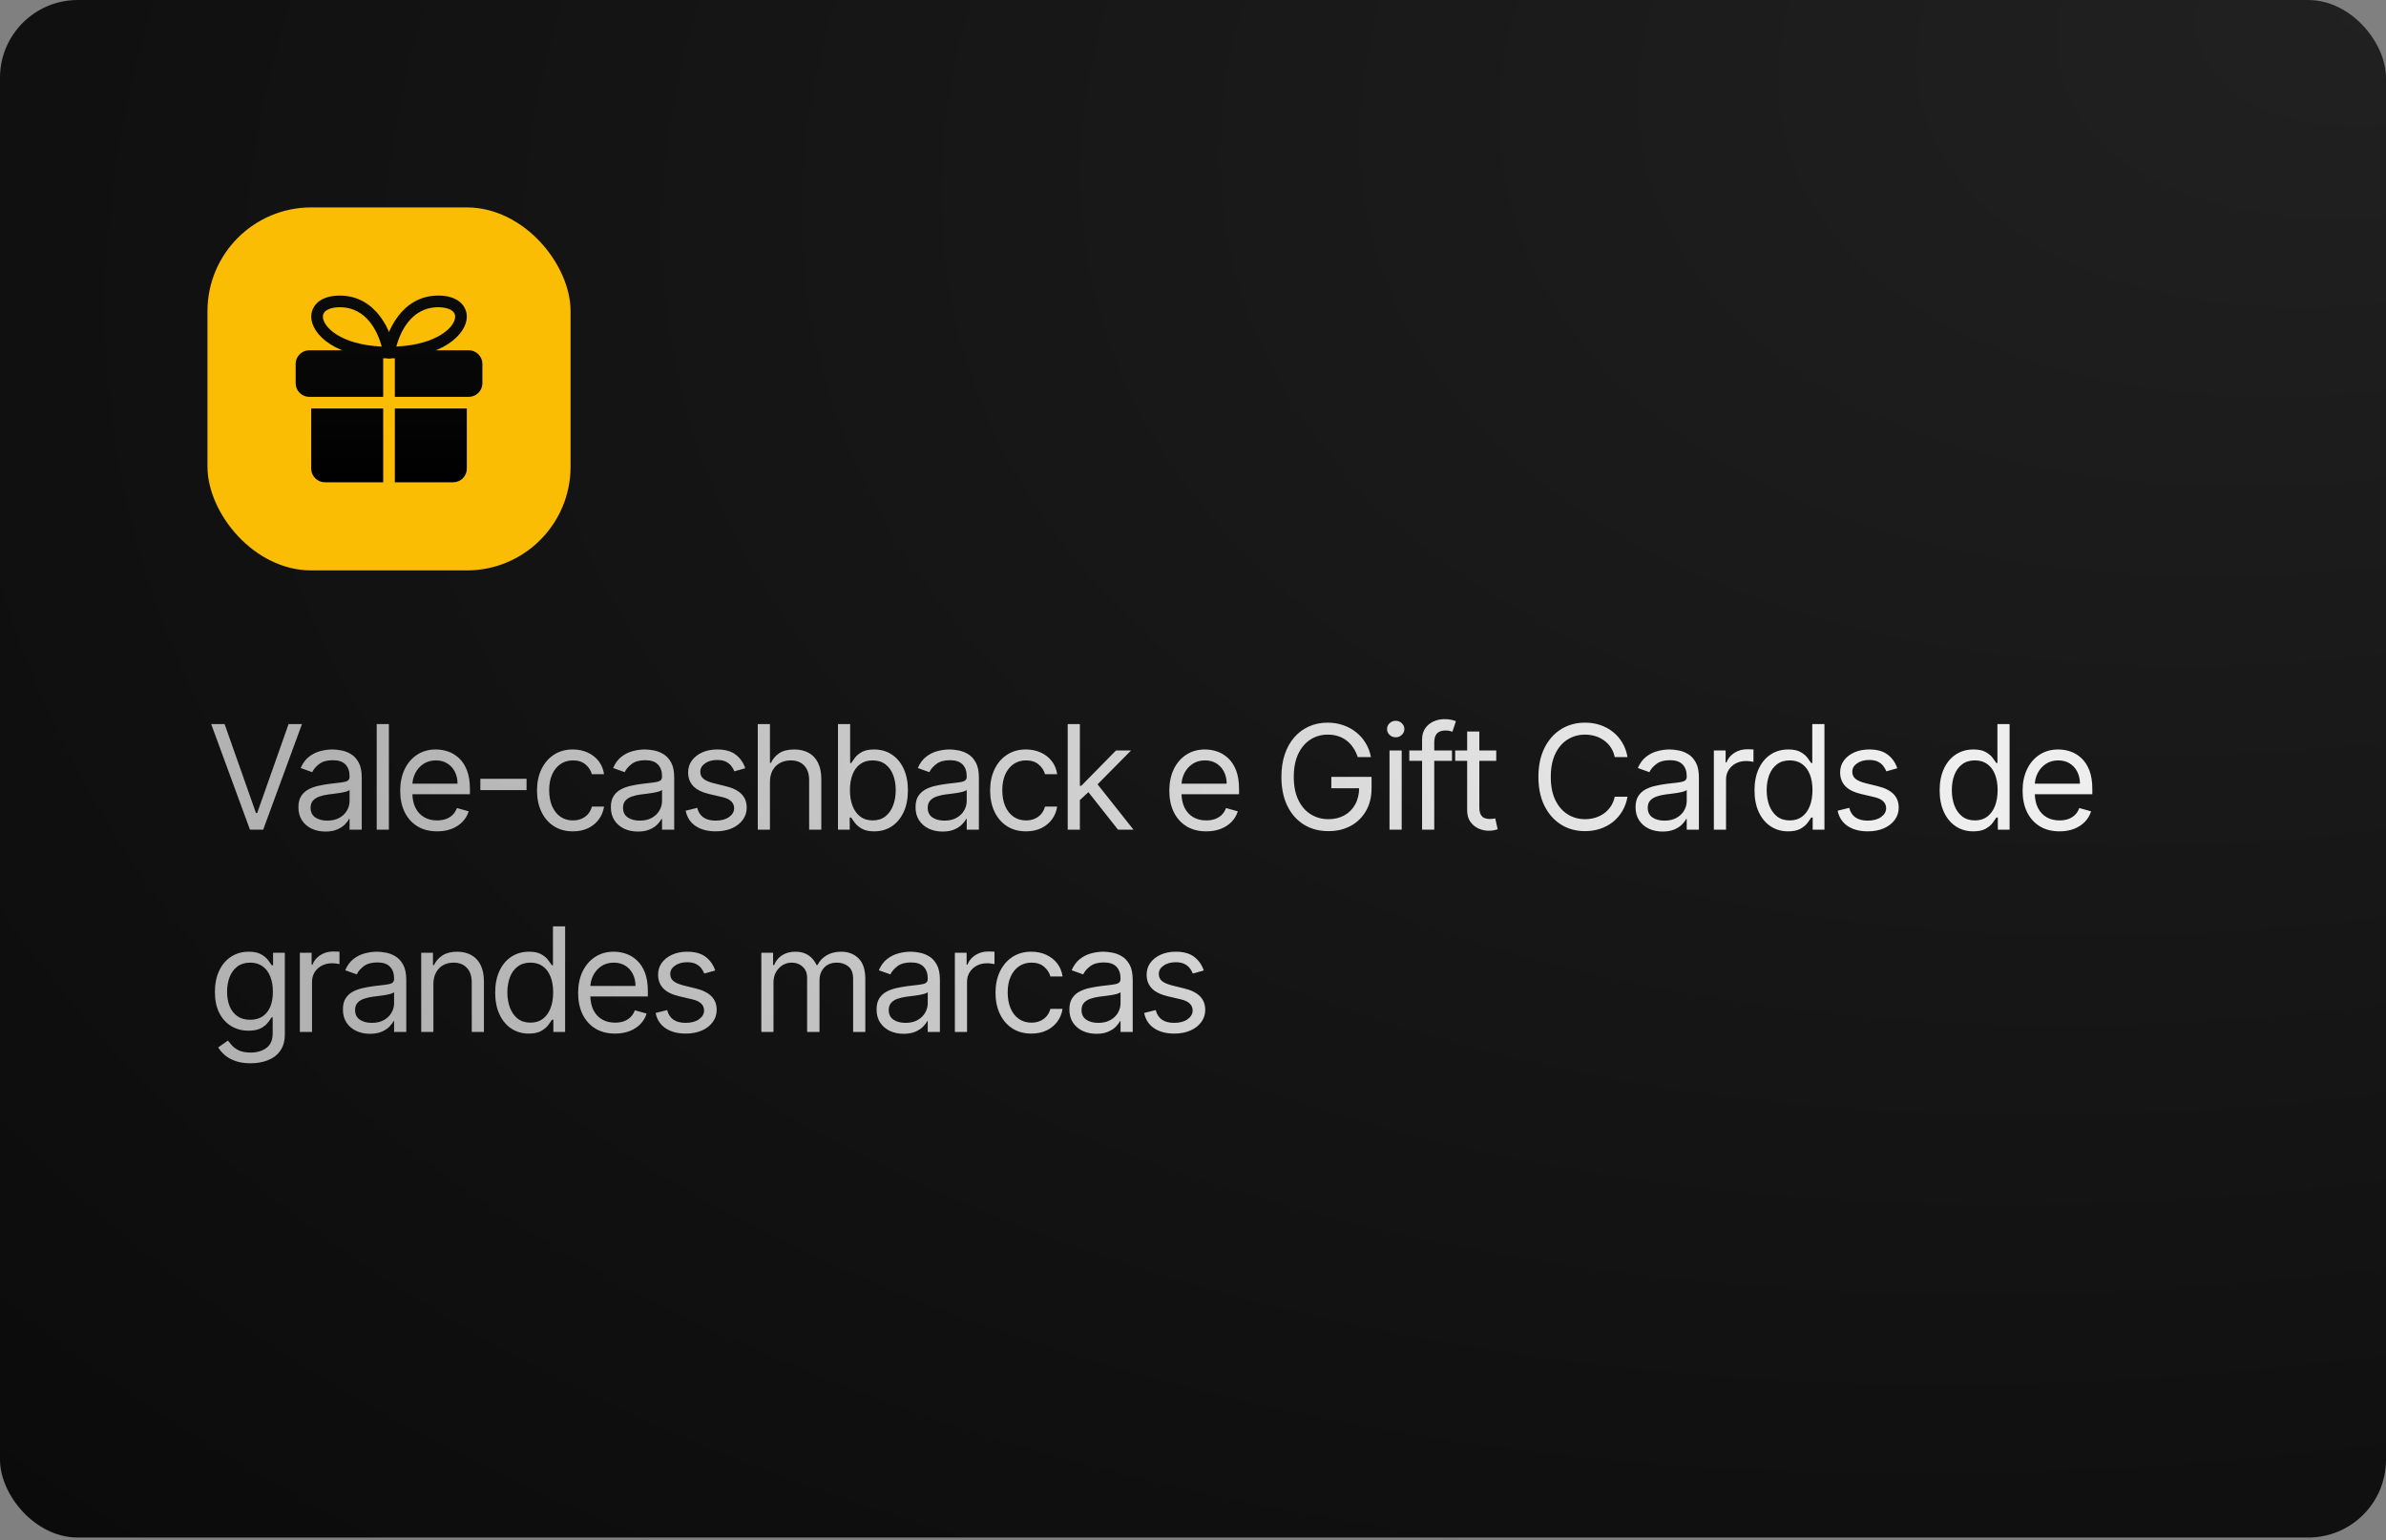<svg xmlns="http://www.w3.org/2000/svg" width="460" height="297" viewBox="0 0 460 297" fill="none"><rect x="0" y="0" width="460" height="297" fill="#808080" stroke="none"/><rect width="460" height="296.5" rx="15" fill="url(#paint0_radial_137_58)"></rect><rect x="40" y="40" width="70" height="70" rx="20" fill="#FBBC04"></rect><path d="M60 78.777H73.875V93H62.625C61.185 93 60 91.817 60 90.38V78.777Z" fill="url(#paint1_linear_137_58)"></path><path d="M90 78.777V90.38C90 91.817 88.815 93 87.375 93H76.125V78.777H90Z" fill="url(#paint2_linear_137_58)"></path><path d="M57 70.168V73.911C57 75.348 58.185 76.531 59.625 76.531H73.875V67.548H59.625C58.185 67.548 57 68.731 57 70.168Z" fill="url(#paint3_linear_137_58)"></path><path d="M90.375 67.548H76.125V76.531H90.375C91.815 76.531 93 75.348 93 73.911V70.168C93 68.731 91.815 67.548 90.375 67.548Z" fill="url(#paint4_linear_137_58)"></path><path d="M75 69.111C74.673 69.111 74.361 68.969 74.15 68.722C73.935 68.475 73.841 68.147 73.887 67.823C74.442 64.08 77.371 57 84.493 57C88.558 57.002 90 59.193 90 61.071C90 64.408 85.346 69.111 75 69.111ZM84.493 59.247C79.121 59.247 77.081 64.345 76.404 66.832C80.643 66.634 83.316 65.564 84.855 64.652C86.99 63.387 87.75 61.972 87.75 61.069C87.75 59.725 86.069 59.247 84.493 59.247Z" fill="url(#paint5_linear_137_58)"></path><path d="M75.001 69.111C64.656 69.111 60.002 64.408 60.002 61.071C60.002 59.193 61.444 57.002 65.51 57.002C72.63 57.002 75.559 64.082 76.115 67.825C76.161 68.148 76.067 68.476 75.852 68.723C75.641 68.969 75.329 69.111 75.001 69.111ZM65.51 59.247C63.934 59.247 62.252 59.726 62.252 61.071C62.252 62.983 65.601 66.467 73.596 66.834C72.921 64.345 70.881 59.247 65.51 59.247Z" fill="url(#paint6_linear_137_58)"></path><path d="M43.301 139.636L49.347 156.778H49.585L55.631 139.636H58.216L50.739 160H48.193L40.716 139.636H43.301ZM62.742 160.358C61.774 160.358 60.896 160.176 60.107 159.811C59.318 159.44 58.692 158.906 58.228 158.21C57.764 157.508 57.532 156.659 57.532 155.665C57.532 154.79 57.704 154.08 58.049 153.537C58.394 152.987 58.854 152.556 59.431 152.244C60.008 151.933 60.644 151.701 61.34 151.548C62.043 151.389 62.749 151.263 63.458 151.17C64.386 151.051 65.138 150.962 65.715 150.902C66.298 150.836 66.723 150.726 66.988 150.574C67.26 150.421 67.395 150.156 67.395 149.778V149.699C67.395 148.718 67.127 147.955 66.59 147.412C66.06 146.868 65.254 146.597 64.174 146.597C63.054 146.597 62.175 146.842 61.539 147.332C60.903 147.823 60.455 148.347 60.197 148.903L57.969 148.108C58.367 147.18 58.897 146.457 59.56 145.94C60.23 145.417 60.959 145.052 61.748 144.847C62.543 144.634 63.325 144.528 64.094 144.528C64.585 144.528 65.148 144.588 65.785 144.707C66.428 144.82 67.047 145.055 67.644 145.413C68.247 145.771 68.748 146.312 69.145 147.034C69.543 147.757 69.742 148.724 69.742 149.938V160H67.395V157.932H67.276C67.117 158.263 66.852 158.618 66.481 158.996C66.109 159.374 65.616 159.695 64.999 159.96C64.383 160.225 63.63 160.358 62.742 160.358ZM63.1 158.25C64.028 158.25 64.81 158.068 65.447 157.703C66.09 157.339 66.573 156.868 66.898 156.291C67.23 155.714 67.395 155.108 67.395 154.472V152.324C67.296 152.443 67.077 152.553 66.739 152.652C66.408 152.745 66.023 152.828 65.586 152.901C65.155 152.967 64.734 153.027 64.323 153.08C63.919 153.126 63.59 153.166 63.339 153.199C62.729 153.278 62.159 153.408 61.628 153.587C61.105 153.759 60.681 154.021 60.356 154.372C60.038 154.717 59.878 155.187 59.878 155.784C59.878 156.599 60.18 157.216 60.783 157.634C61.393 158.045 62.165 158.25 63.1 158.25ZM74.972 139.636V160H72.625V139.636H74.972ZM84.273 160.318C82.801 160.318 81.532 159.993 80.465 159.344C79.404 158.688 78.585 157.773 78.009 156.599C77.439 155.42 77.154 154.047 77.154 152.483C77.154 150.919 77.439 149.54 78.009 148.347C78.585 147.147 79.388 146.212 80.415 145.543C81.449 144.866 82.656 144.528 84.034 144.528C84.83 144.528 85.615 144.661 86.391 144.926C87.166 145.191 87.872 145.622 88.509 146.219C89.145 146.809 89.652 147.591 90.03 148.565C90.408 149.54 90.597 150.74 90.597 152.165V153.159H78.824V151.131H88.21C88.21 150.269 88.038 149.5 87.694 148.824C87.355 148.148 86.871 147.614 86.242 147.223C85.619 146.832 84.883 146.636 84.034 146.636C83.1 146.636 82.291 146.868 81.608 147.332C80.932 147.79 80.412 148.386 80.047 149.122C79.683 149.858 79.5 150.647 79.5 151.489V152.841C79.5 153.994 79.699 154.972 80.097 155.774C80.501 156.57 81.061 157.176 81.777 157.594C82.493 158.005 83.325 158.21 84.273 158.21C84.889 158.21 85.446 158.124 85.944 157.952C86.447 157.773 86.881 157.508 87.246 157.156C87.611 156.798 87.892 156.354 88.091 155.824L90.358 156.46C90.12 157.229 89.719 157.905 89.155 158.489C88.592 159.065 87.896 159.516 87.067 159.841C86.238 160.159 85.307 160.318 84.273 160.318ZM101.516 150.176V152.364H92.607V150.176H101.516ZM110.45 160.318C109.018 160.318 107.785 159.98 106.751 159.304C105.717 158.628 104.922 157.696 104.365 156.51C103.808 155.323 103.529 153.968 103.529 152.443C103.529 150.892 103.815 149.523 104.385 148.337C104.961 147.143 105.763 146.212 106.791 145.543C107.825 144.866 109.031 144.528 110.41 144.528C111.484 144.528 112.452 144.727 113.314 145.125C114.175 145.523 114.881 146.08 115.431 146.795C115.982 147.511 116.323 148.347 116.456 149.301H114.109C113.93 148.605 113.532 147.989 112.916 147.452C112.306 146.908 111.484 146.636 110.45 146.636C109.535 146.636 108.733 146.875 108.044 147.352C107.361 147.823 106.827 148.489 106.443 149.351C106.065 150.206 105.876 151.21 105.876 152.364C105.876 153.544 106.062 154.571 106.433 155.446C106.811 156.321 107.341 157 108.024 157.484C108.713 157.968 109.522 158.21 110.45 158.21C111.06 158.21 111.613 158.104 112.11 157.892C112.608 157.68 113.029 157.375 113.373 156.977C113.718 156.58 113.963 156.102 114.109 155.545H116.456C116.323 156.447 115.995 157.259 115.471 157.982C114.954 158.697 114.268 159.268 113.413 159.692C112.565 160.109 111.577 160.318 110.45 160.318ZM122.98 160.358C122.013 160.358 121.134 160.176 120.345 159.811C119.557 159.44 118.93 158.906 118.466 158.21C118.002 157.508 117.77 156.659 117.77 155.665C117.77 154.79 117.942 154.08 118.287 153.537C118.632 152.987 119.093 152.556 119.669 152.244C120.246 151.933 120.882 151.701 121.578 151.548C122.281 151.389 122.987 151.263 123.696 151.17C124.624 151.051 125.377 150.962 125.953 150.902C126.537 150.836 126.961 150.726 127.226 150.574C127.498 150.421 127.634 150.156 127.634 149.778V149.699C127.634 148.718 127.365 147.955 126.828 147.412C126.298 146.868 125.493 146.597 124.412 146.597C123.292 146.597 122.414 146.842 121.777 147.332C121.141 147.823 120.693 148.347 120.435 148.903L118.208 148.108C118.605 147.18 119.136 146.457 119.799 145.94C120.468 145.417 121.197 145.052 121.986 144.847C122.781 144.634 123.564 144.528 124.333 144.528C124.823 144.528 125.387 144.588 126.023 144.707C126.666 144.82 127.286 145.055 127.882 145.413C128.486 145.771 128.986 146.312 129.384 147.034C129.781 147.757 129.98 148.724 129.98 149.938V160H127.634V157.932H127.514C127.355 158.263 127.09 158.618 126.719 158.996C126.348 159.374 125.854 159.695 125.237 159.96C124.621 160.225 123.869 160.358 122.98 160.358ZM123.338 158.25C124.266 158.25 125.049 158.068 125.685 157.703C126.328 157.339 126.812 156.868 127.137 156.291C127.468 155.714 127.634 155.108 127.634 154.472V152.324C127.534 152.443 127.316 152.553 126.977 152.652C126.646 152.745 126.262 152.828 125.824 152.901C125.393 152.967 124.972 153.027 124.561 153.08C124.157 153.126 123.829 153.166 123.577 153.199C122.967 153.278 122.397 153.408 121.867 153.587C121.343 153.759 120.919 154.021 120.594 154.372C120.276 154.717 120.117 155.187 120.117 155.784C120.117 156.599 120.418 157.216 121.022 157.634C121.631 158.045 122.404 158.25 123.338 158.25ZM143.682 148.148L141.574 148.744C141.441 148.393 141.245 148.052 140.987 147.72C140.735 147.382 140.39 147.104 139.953 146.885C139.515 146.666 138.955 146.557 138.272 146.557C137.338 146.557 136.559 146.772 135.936 147.203C135.319 147.627 135.011 148.168 135.011 148.824C135.011 149.407 135.223 149.868 135.647 150.206C136.072 150.544 136.735 150.826 137.636 151.051L139.903 151.608C141.269 151.939 142.286 152.446 142.956 153.129C143.625 153.805 143.96 154.677 143.96 155.744C143.96 156.619 143.708 157.402 143.204 158.091C142.707 158.78 142.011 159.324 141.116 159.722C140.221 160.119 139.181 160.318 137.994 160.318C136.436 160.318 135.147 159.98 134.126 159.304C133.105 158.628 132.459 157.64 132.187 156.341L134.414 155.784C134.627 156.606 135.028 157.223 135.618 157.634C136.214 158.045 136.993 158.25 137.954 158.25C139.048 158.25 139.916 158.018 140.559 157.554C141.209 157.083 141.534 156.52 141.534 155.864C141.534 155.333 141.348 154.889 140.977 154.531C140.606 154.167 140.036 153.895 139.267 153.716L136.721 153.119C135.323 152.788 134.295 152.274 133.639 151.578C132.989 150.875 132.664 149.997 132.664 148.943C132.664 148.081 132.906 147.319 133.39 146.656C133.881 145.993 134.547 145.473 135.389 145.095C136.237 144.717 137.199 144.528 138.272 144.528C139.784 144.528 140.97 144.86 141.832 145.523C142.7 146.186 143.317 147.061 143.682 148.148ZM148.439 150.812V160H146.092V139.636H148.439V147.114H148.638C148.996 146.325 149.533 145.698 150.249 145.234C150.971 144.764 151.932 144.528 153.132 144.528C154.173 144.528 155.084 144.737 155.866 145.155C156.649 145.566 157.255 146.199 157.686 147.054C158.124 147.902 158.342 148.983 158.342 150.295V160H155.996V150.455C155.996 149.241 155.681 148.304 155.051 147.641C154.428 146.971 153.563 146.636 152.456 146.636C151.687 146.636 150.998 146.799 150.388 147.124C149.784 147.448 149.307 147.922 148.956 148.545C148.611 149.169 148.439 149.924 148.439 150.812ZM161.553 160V139.636H163.9V147.153H164.099C164.271 146.888 164.51 146.55 164.815 146.139C165.126 145.722 165.57 145.35 166.147 145.026C166.73 144.694 167.519 144.528 168.514 144.528C169.8 144.528 170.933 144.85 171.914 145.493C172.895 146.136 173.661 147.047 174.211 148.227C174.761 149.407 175.036 150.799 175.036 152.403C175.036 154.021 174.761 155.423 174.211 156.609C173.661 157.789 172.899 158.704 171.924 159.354C170.95 159.997 169.826 160.318 168.553 160.318C167.572 160.318 166.787 160.156 166.197 159.831C165.607 159.5 165.153 159.125 164.835 158.707C164.516 158.283 164.271 157.932 164.099 157.653H163.82V160H161.553ZM163.86 152.364C163.86 153.517 164.029 154.535 164.367 155.416C164.705 156.291 165.199 156.977 165.849 157.474C166.498 157.965 167.294 158.21 168.235 158.21C169.216 158.21 170.035 157.952 170.691 157.435C171.354 156.911 171.851 156.208 172.183 155.327C172.521 154.438 172.69 153.451 172.69 152.364C172.69 151.29 172.524 150.322 172.193 149.46C171.868 148.592 171.374 147.906 170.711 147.402C170.055 146.892 169.23 146.636 168.235 146.636C167.281 146.636 166.479 146.878 165.829 147.362C165.179 147.839 164.689 148.509 164.357 149.371C164.026 150.226 163.86 151.223 163.86 152.364ZM181.72 160.358C180.752 160.358 179.874 160.176 179.085 159.811C178.296 159.44 177.67 158.906 177.206 158.21C176.742 157.508 176.51 156.659 176.51 155.665C176.51 154.79 176.682 154.08 177.027 153.537C177.372 152.987 177.832 152.556 178.409 152.244C178.986 151.933 179.622 151.701 180.318 151.548C181.021 151.389 181.727 151.263 182.436 151.17C183.364 151.051 184.116 150.962 184.693 150.902C185.277 150.836 185.701 150.726 185.966 150.574C186.238 150.421 186.374 150.156 186.374 149.778V149.699C186.374 148.718 186.105 147.955 185.568 147.412C185.038 146.868 184.232 146.597 183.152 146.597C182.032 146.597 181.153 146.842 180.517 147.332C179.881 147.823 179.433 148.347 179.175 148.903L176.947 148.108C177.345 147.18 177.875 146.457 178.538 145.94C179.208 145.417 179.937 145.052 180.726 144.847C181.521 144.634 182.304 144.528 183.072 144.528C183.563 144.528 184.126 144.588 184.763 144.707C185.406 144.82 186.026 145.055 186.622 145.413C187.225 145.771 187.726 146.312 188.124 147.034C188.521 147.757 188.72 148.724 188.72 149.938V160H186.374V157.932H186.254C186.095 158.263 185.83 158.618 185.459 158.996C185.088 159.374 184.594 159.695 183.977 159.96C183.361 160.225 182.608 160.358 181.72 160.358ZM182.078 158.25C183.006 158.25 183.788 158.068 184.425 157.703C185.068 157.339 185.552 156.868 185.876 156.291C186.208 155.714 186.374 155.108 186.374 154.472V152.324C186.274 152.443 186.055 152.553 185.717 152.652C185.386 152.745 185.001 152.828 184.564 152.901C184.133 152.967 183.712 153.027 183.301 153.08C182.897 153.126 182.569 153.166 182.317 153.199C181.707 153.278 181.137 153.408 180.607 153.587C180.083 153.759 179.659 154.021 179.334 154.372C179.016 154.717 178.857 155.187 178.857 155.784C178.857 156.599 179.158 157.216 179.761 157.634C180.371 158.045 181.143 158.25 182.078 158.25ZM197.808 160.318C196.376 160.318 195.143 159.98 194.109 159.304C193.075 158.628 192.279 157.696 191.723 156.51C191.166 155.323 190.887 153.968 190.887 152.443C190.887 150.892 191.172 149.523 191.742 148.337C192.319 147.143 193.121 146.212 194.149 145.543C195.183 144.866 196.389 144.528 197.768 144.528C198.842 144.528 199.81 144.727 200.671 145.125C201.533 145.523 202.239 146.08 202.789 146.795C203.339 147.511 203.681 148.347 203.813 149.301H201.467C201.288 148.605 200.89 147.989 200.274 147.452C199.664 146.908 198.842 146.636 197.808 146.636C196.893 146.636 196.091 146.875 195.401 147.352C194.719 147.823 194.185 148.489 193.801 149.351C193.423 150.206 193.234 151.21 193.234 152.364C193.234 153.544 193.419 154.571 193.791 155.446C194.169 156.321 194.699 157 195.382 157.484C196.071 157.968 196.88 158.21 197.808 158.21C198.418 158.21 198.971 158.104 199.468 157.892C199.965 157.68 200.386 157.375 200.731 156.977C201.076 156.58 201.321 156.102 201.467 155.545H203.813C203.681 156.447 203.353 157.259 202.829 157.982C202.312 158.697 201.626 159.268 200.771 159.692C199.922 160.109 198.935 160.318 197.808 160.318ZM208.031 154.432L207.992 151.528H208.469L215.151 144.727H218.054L210.935 151.926H210.736L208.031 154.432ZM205.844 160V139.636H208.19V160H205.844ZM215.548 160L209.582 152.443L211.253 150.812L218.531 160H215.548ZM232.553 160.318C231.081 160.318 229.812 159.993 228.744 159.344C227.684 158.688 226.865 157.773 226.288 156.599C225.718 155.42 225.433 154.047 225.433 152.483C225.433 150.919 225.718 149.54 226.288 148.347C226.865 147.147 227.667 146.212 228.695 145.543C229.729 144.866 230.935 144.528 232.314 144.528C233.11 144.528 233.895 144.661 234.671 144.926C235.446 145.191 236.152 145.622 236.788 146.219C237.425 146.809 237.932 147.591 238.31 148.565C238.688 149.54 238.877 150.74 238.877 152.165V153.159H227.104V151.131H236.49C236.49 150.269 236.318 149.5 235.973 148.824C235.635 148.148 235.151 147.614 234.521 147.223C233.898 146.832 233.163 146.636 232.314 146.636C231.379 146.636 230.571 146.868 229.888 147.332C229.212 147.79 228.691 148.386 228.327 149.122C227.962 149.858 227.78 150.647 227.78 151.489V152.841C227.78 153.994 227.979 154.972 228.377 155.774C228.781 156.57 229.341 157.176 230.057 157.594C230.773 158.005 231.605 158.21 232.553 158.21C233.169 158.21 233.726 158.124 234.223 157.952C234.727 157.773 235.161 157.508 235.526 157.156C235.89 156.798 236.172 156.354 236.371 155.824L238.638 156.46C238.399 157.229 237.998 157.905 237.435 158.489C236.871 159.065 236.175 159.516 235.347 159.841C234.518 160.159 233.587 160.318 232.553 160.318ZM261.76 146C261.541 145.33 261.253 144.731 260.895 144.2C260.543 143.663 260.122 143.206 259.632 142.828C259.148 142.45 258.598 142.162 257.981 141.963C257.365 141.764 256.689 141.665 255.953 141.665C254.747 141.665 253.649 141.976 252.662 142.599C251.674 143.223 250.889 144.141 250.305 145.354C249.722 146.567 249.43 148.055 249.43 149.818C249.43 151.581 249.725 153.07 250.315 154.283C250.905 155.496 251.704 156.414 252.712 157.037C253.719 157.66 254.853 157.972 256.112 157.972C257.279 157.972 258.306 157.723 259.194 157.226C260.089 156.722 260.785 156.013 261.283 155.098C261.786 154.177 262.038 153.093 262.038 151.847L262.794 152.006H256.669V149.818H264.425V152.006C264.425 153.683 264.067 155.141 263.351 156.381C262.641 157.62 261.66 158.581 260.408 159.264C259.161 159.94 257.73 160.278 256.112 160.278C254.309 160.278 252.725 159.854 251.359 159.006C250 158.157 248.94 156.951 248.177 155.386C247.422 153.822 247.044 151.966 247.044 149.818C247.044 148.207 247.259 146.759 247.69 145.473C248.128 144.18 248.744 143.08 249.54 142.172C250.335 141.264 251.276 140.568 252.364 140.084C253.451 139.6 254.647 139.358 255.953 139.358C257.027 139.358 258.028 139.52 258.956 139.845C259.89 140.163 260.722 140.617 261.452 141.207C262.187 141.791 262.801 142.49 263.291 143.305C263.782 144.114 264.12 145.012 264.305 146H261.76ZM267.887 160V144.727H270.233V160H267.887ZM269.08 142.182C268.623 142.182 268.228 142.026 267.897 141.714C267.572 141.403 267.41 141.028 267.41 140.591C267.41 140.153 267.572 139.779 267.897 139.467C268.228 139.156 268.623 139 269.08 139C269.537 139 269.928 139.156 270.253 139.467C270.585 139.779 270.75 140.153 270.75 140.591C270.75 141.028 270.585 141.403 270.253 141.714C269.928 142.026 269.537 142.182 269.08 142.182ZM279.932 144.727V146.716H271.7V144.727H279.932ZM274.165 160V142.619C274.165 141.744 274.371 141.015 274.782 140.432C275.193 139.848 275.726 139.411 276.383 139.119C277.039 138.828 277.732 138.682 278.461 138.682C279.038 138.682 279.508 138.728 279.873 138.821C280.237 138.914 280.509 139 280.688 139.08L280.012 141.108C279.893 141.068 279.727 141.018 279.515 140.959C279.309 140.899 279.038 140.869 278.7 140.869C277.924 140.869 277.364 141.065 277.019 141.456C276.681 141.847 276.512 142.42 276.512 143.176V160H274.165ZM288.463 144.727V146.716H280.548V144.727H288.463ZM282.855 141.068H285.202V155.625C285.202 156.288 285.298 156.785 285.49 157.116C285.689 157.441 285.941 157.66 286.246 157.773C286.557 157.879 286.886 157.932 287.23 157.932C287.489 157.932 287.701 157.919 287.867 157.892C288.032 157.859 288.165 157.832 288.264 157.812L288.742 159.92C288.583 159.98 288.36 160.04 288.075 160.099C287.79 160.166 287.429 160.199 286.992 160.199C286.329 160.199 285.679 160.056 285.043 159.771C284.413 159.486 283.889 159.052 283.472 158.469C283.061 157.885 282.855 157.15 282.855 156.261V141.068ZM313.773 146H311.307C311.161 145.291 310.906 144.668 310.541 144.131C310.183 143.594 309.746 143.143 309.229 142.778C308.718 142.407 308.151 142.129 307.528 141.943C306.905 141.758 306.256 141.665 305.579 141.665C304.346 141.665 303.23 141.976 302.229 142.599C301.234 143.223 300.442 144.141 299.852 145.354C299.269 146.567 298.977 148.055 298.977 149.818C298.977 151.581 299.269 153.07 299.852 154.283C300.442 155.496 301.234 156.414 302.229 157.037C303.23 157.66 304.346 157.972 305.579 157.972C306.256 157.972 306.905 157.879 307.528 157.693C308.151 157.508 308.718 157.232 309.229 156.868C309.746 156.497 310.183 156.043 310.541 155.506C310.906 154.962 311.161 154.339 311.307 153.636H313.773C313.587 154.677 313.249 155.608 312.758 156.43C312.268 157.252 311.658 157.952 310.929 158.528C310.2 159.098 309.381 159.533 308.473 159.831C307.571 160.129 306.607 160.278 305.579 160.278C303.843 160.278 302.298 159.854 300.946 159.006C299.594 158.157 298.53 156.951 297.754 155.386C296.979 153.822 296.591 151.966 296.591 149.818C296.591 147.67 296.979 145.814 297.754 144.25C298.53 142.686 299.594 141.479 300.946 140.631C302.298 139.782 303.843 139.358 305.579 139.358C306.607 139.358 307.571 139.507 308.473 139.805C309.381 140.104 310.2 140.541 310.929 141.118C311.658 141.688 312.268 142.384 312.758 143.206C313.249 144.021 313.587 144.953 313.773 146ZM320.533 160.358C319.566 160.358 318.687 160.176 317.899 159.811C317.11 159.44 316.483 158.906 316.019 158.21C315.555 157.508 315.323 156.659 315.323 155.665C315.323 154.79 315.496 154.08 315.84 153.537C316.185 152.987 316.646 152.556 317.222 152.244C317.799 151.933 318.435 151.701 319.131 151.548C319.834 151.389 320.54 151.263 321.249 151.17C322.177 151.051 322.93 150.962 323.506 150.902C324.09 150.836 324.514 150.726 324.779 150.574C325.051 150.421 325.187 150.156 325.187 149.778V149.699C325.187 148.718 324.918 147.955 324.381 147.412C323.851 146.868 323.046 146.597 321.965 146.597C320.845 146.597 319.967 146.842 319.33 147.332C318.694 147.823 318.247 148.347 317.988 148.903L315.761 148.108C316.158 147.18 316.689 146.457 317.352 145.94C318.021 145.417 318.75 145.052 319.539 144.847C320.335 144.634 321.117 144.528 321.886 144.528C322.376 144.528 322.94 144.588 323.576 144.707C324.219 144.82 324.839 145.055 325.435 145.413C326.039 145.771 326.539 146.312 326.937 147.034C327.335 147.757 327.533 148.724 327.533 149.938V160H325.187V157.932H325.068C324.908 158.263 324.643 158.618 324.272 158.996C323.901 159.374 323.407 159.695 322.791 159.96C322.174 160.225 321.422 160.358 320.533 160.358ZM320.891 158.25C321.819 158.25 322.602 158.068 323.238 157.703C323.881 157.339 324.365 156.868 324.69 156.291C325.021 155.714 325.187 155.108 325.187 154.472V152.324C325.087 152.443 324.869 152.553 324.531 152.652C324.199 152.745 323.815 152.828 323.377 152.901C322.946 152.967 322.525 153.027 322.114 153.08C321.71 153.126 321.382 153.166 321.13 153.199C320.52 153.278 319.95 153.408 319.42 153.587C318.896 153.759 318.472 154.021 318.147 154.372C317.829 154.717 317.67 155.187 317.67 155.784C317.67 156.599 317.971 157.216 318.575 157.634C319.185 158.045 319.957 158.25 320.891 158.25ZM330.416 160V144.727H332.684V147.034H332.843C333.121 146.278 333.625 145.665 334.354 145.195C335.083 144.724 335.905 144.489 336.82 144.489C336.992 144.489 337.208 144.492 337.466 144.499C337.725 144.505 337.92 144.515 338.053 144.528V146.915C337.973 146.895 337.791 146.865 337.506 146.825C337.228 146.779 336.933 146.756 336.621 146.756C335.879 146.756 335.216 146.911 334.632 147.223C334.056 147.528 333.598 147.952 333.26 148.496C332.929 149.033 332.763 149.646 332.763 150.335V160H330.416ZM344.737 160.318C343.464 160.318 342.34 159.997 341.366 159.354C340.391 158.704 339.629 157.789 339.079 156.609C338.529 155.423 338.254 154.021 338.254 152.403C338.254 150.799 338.529 149.407 339.079 148.227C339.629 147.047 340.395 146.136 341.376 145.493C342.357 144.85 343.49 144.528 344.776 144.528C345.771 144.528 346.556 144.694 347.133 145.026C347.716 145.35 348.16 145.722 348.465 146.139C348.777 146.55 349.019 146.888 349.191 147.153H349.39V139.636H351.737V160H349.47V157.653H349.191C349.019 157.932 348.774 158.283 348.455 158.707C348.137 159.125 347.683 159.5 347.093 159.831C346.503 160.156 345.718 160.318 344.737 160.318ZM345.055 158.21C345.996 158.21 346.792 157.965 347.441 157.474C348.091 156.977 348.585 156.291 348.923 155.416C349.261 154.535 349.43 153.517 349.43 152.364C349.43 151.223 349.264 150.226 348.933 149.371C348.601 148.509 348.111 147.839 347.461 147.362C346.811 146.878 346.009 146.636 345.055 146.636C344.061 146.636 343.232 146.892 342.569 147.402C341.913 147.906 341.419 148.592 341.087 149.46C340.763 150.322 340.6 151.29 340.6 152.364C340.6 153.451 340.766 154.438 341.097 155.327C341.436 156.208 341.933 156.911 342.589 157.435C343.252 157.952 344.074 158.21 345.055 158.21ZM365.778 148.148L363.67 148.744C363.538 148.393 363.342 148.052 363.084 147.72C362.832 147.382 362.487 147.104 362.05 146.885C361.612 146.666 361.052 146.557 360.369 146.557C359.435 146.557 358.656 146.772 358.033 147.203C357.416 147.627 357.108 148.168 357.108 148.824C357.108 149.407 357.32 149.868 357.744 150.206C358.169 150.544 358.831 150.826 359.733 151.051L362 151.608C363.366 151.939 364.383 152.446 365.053 153.129C365.722 153.805 366.057 154.677 366.057 155.744C366.057 156.619 365.805 157.402 365.301 158.091C364.804 158.78 364.108 159.324 363.213 159.722C362.318 160.119 361.277 160.318 360.091 160.318C358.533 160.318 357.244 159.98 356.223 159.304C355.202 158.628 354.556 157.64 354.284 156.341L356.511 155.784C356.723 156.606 357.125 157.223 357.714 157.634C358.311 158.045 359.09 158.25 360.051 158.25C361.145 158.25 362.013 158.018 362.656 157.554C363.306 157.083 363.631 156.52 363.631 155.864C363.631 155.333 363.445 154.889 363.074 154.531C362.703 154.167 362.133 153.895 361.364 153.716L358.818 153.119C357.42 152.788 356.392 152.274 355.736 151.578C355.086 150.875 354.761 149.997 354.761 148.943C354.761 148.081 355.003 147.319 355.487 146.656C355.978 145.993 356.644 145.473 357.486 145.095C358.334 144.717 359.295 144.528 360.369 144.528C361.881 144.528 363.067 144.86 363.929 145.523C364.797 146.186 365.414 147.061 365.778 148.148ZM380.431 160.318C379.158 160.318 378.035 159.997 377.06 159.354C376.086 158.704 375.324 157.789 374.774 156.609C374.223 155.423 373.948 154.021 373.948 152.403C373.948 150.799 374.223 149.407 374.774 148.227C375.324 147.047 376.089 146.136 377.07 145.493C378.051 144.85 379.185 144.528 380.471 144.528C381.465 144.528 382.251 144.694 382.827 145.026C383.411 145.35 383.855 145.722 384.16 146.139C384.471 146.55 384.713 146.888 384.886 147.153H385.085V139.636H387.431V160H385.164V157.653H384.886C384.713 157.932 384.468 158.283 384.15 158.707C383.832 159.125 383.378 159.5 382.788 159.831C382.198 160.156 381.412 160.318 380.431 160.318ZM380.749 158.21C381.691 158.21 382.486 157.965 383.136 157.474C383.785 156.977 384.279 156.291 384.617 155.416C384.955 154.535 385.124 153.517 385.124 152.364C385.124 151.223 384.959 150.226 384.627 149.371C384.296 148.509 383.805 147.839 383.156 147.362C382.506 146.878 381.704 146.636 380.749 146.636C379.755 146.636 378.926 146.892 378.264 147.402C377.607 147.906 377.113 148.592 376.782 149.46C376.457 150.322 376.295 151.29 376.295 152.364C376.295 153.451 376.461 154.438 376.792 155.327C377.13 156.208 377.627 156.911 378.283 157.435C378.946 157.952 379.768 158.21 380.749 158.21ZM397.058 160.318C395.587 160.318 394.317 159.993 393.25 159.344C392.189 158.688 391.371 157.773 390.794 156.599C390.224 155.42 389.939 154.047 389.939 152.483C389.939 150.919 390.224 149.54 390.794 148.347C391.371 147.147 392.173 146.212 393.2 145.543C394.234 144.866 395.441 144.528 396.82 144.528C397.615 144.528 398.4 144.661 399.176 144.926C399.952 145.191 400.658 145.622 401.294 146.219C401.93 146.809 402.437 147.591 402.815 148.565C403.193 149.54 403.382 150.74 403.382 152.165V153.159H391.609V151.131H400.996C400.996 150.269 400.823 149.5 400.479 148.824C400.141 148.148 399.657 147.614 399.027 147.223C398.404 146.832 397.668 146.636 396.82 146.636C395.885 146.636 395.076 146.868 394.393 147.332C393.717 147.79 393.197 148.386 392.832 149.122C392.468 149.858 392.285 150.647 392.285 151.489V152.841C392.285 153.994 392.484 154.972 392.882 155.774C393.286 156.57 393.847 157.176 394.562 157.594C395.278 158.005 396.11 158.21 397.058 158.21C397.675 158.21 398.231 158.124 398.729 157.952C399.232 157.773 399.667 157.508 400.031 157.156C400.396 156.798 400.677 156.354 400.876 155.824L403.143 156.46C402.905 157.229 402.504 157.905 401.94 158.489C401.377 159.065 400.681 159.516 399.852 159.841C399.024 160.159 398.092 160.318 397.058 160.318ZM48.312 205.045C47.179 205.045 46.205 204.9 45.389 204.608C44.574 204.323 43.894 203.945 43.351 203.474C42.814 203.01 42.386 202.513 42.068 201.983L43.938 200.67C44.15 200.949 44.418 201.267 44.743 201.625C45.068 201.99 45.512 202.304 46.075 202.57C46.645 202.841 47.391 202.977 48.312 202.977C49.545 202.977 50.563 202.679 51.365 202.082C52.167 201.486 52.568 200.551 52.568 199.278V196.176H52.369C52.197 196.455 51.952 196.799 51.633 197.21C51.322 197.615 50.871 197.976 50.281 198.294C49.698 198.606 48.909 198.761 47.915 198.761C46.682 198.761 45.575 198.47 44.594 197.886C43.619 197.303 42.847 196.455 42.277 195.341C41.714 194.227 41.432 192.875 41.432 191.284C41.432 189.72 41.707 188.357 42.257 187.197C42.807 186.031 43.573 185.129 44.554 184.493C45.535 183.85 46.669 183.528 47.955 183.528C48.949 183.528 49.738 183.694 50.321 184.026C50.911 184.35 51.362 184.722 51.673 185.139C51.992 185.55 52.237 185.888 52.409 186.153H52.648V183.727H54.915V199.438C54.915 200.75 54.617 201.817 54.02 202.639C53.43 203.468 52.635 204.074 51.633 204.459C50.639 204.85 49.532 205.045 48.312 205.045ZM48.233 196.653C49.174 196.653 49.97 196.438 50.619 196.007C51.269 195.576 51.763 194.956 52.101 194.148C52.439 193.339 52.608 192.371 52.608 191.244C52.608 190.144 52.442 189.173 52.111 188.331C51.779 187.489 51.289 186.83 50.639 186.352C49.99 185.875 49.188 185.636 48.233 185.636C47.239 185.636 46.41 185.888 45.747 186.392C45.091 186.896 44.597 187.572 44.266 188.42C43.941 189.269 43.778 190.21 43.778 191.244C43.778 192.305 43.944 193.243 44.276 194.058C44.614 194.867 45.111 195.503 45.767 195.967C46.43 196.425 47.252 196.653 48.233 196.653ZM57.81 199V183.727H60.077V186.034H60.236C60.515 185.278 61.019 184.665 61.748 184.195C62.477 183.724 63.299 183.489 64.214 183.489C64.386 183.489 64.601 183.492 64.86 183.499C65.118 183.505 65.314 183.515 65.447 183.528V185.915C65.367 185.895 65.185 185.865 64.9 185.825C64.621 185.779 64.326 185.756 64.015 185.756C63.272 185.756 62.609 185.911 62.026 186.223C61.449 186.528 60.992 186.952 60.654 187.496C60.322 188.033 60.157 188.646 60.157 189.335V199H57.81ZM71.323 199.358C70.355 199.358 69.476 199.176 68.688 198.811C67.899 198.44 67.272 197.906 66.808 197.21C66.344 196.508 66.112 195.659 66.112 194.665C66.112 193.79 66.285 193.08 66.629 192.537C66.974 191.987 67.435 191.556 68.011 191.244C68.588 190.933 69.225 190.701 69.921 190.548C70.623 190.389 71.329 190.263 72.038 190.17C72.966 190.051 73.719 189.962 74.296 189.902C74.879 189.836 75.303 189.726 75.568 189.574C75.84 189.421 75.976 189.156 75.976 188.778V188.699C75.976 187.718 75.707 186.955 75.171 186.412C74.64 185.868 73.835 185.597 72.754 185.597C71.634 185.597 70.756 185.842 70.119 186.332C69.483 186.823 69.036 187.347 68.777 187.903L66.55 187.108C66.948 186.18 67.478 185.457 68.141 184.94C68.81 184.417 69.539 184.052 70.328 183.847C71.124 183.634 71.906 183.528 72.675 183.528C73.165 183.528 73.729 183.588 74.365 183.707C75.008 183.82 75.628 184.055 76.225 184.413C76.828 184.771 77.328 185.312 77.726 186.034C78.124 186.757 78.323 187.724 78.323 188.938V199H75.976V196.932H75.857C75.698 197.263 75.432 197.618 75.061 197.996C74.69 198.374 74.196 198.695 73.58 198.96C72.963 199.225 72.211 199.358 71.323 199.358ZM71.68 197.25C72.609 197.25 73.391 197.068 74.027 196.703C74.67 196.339 75.154 195.868 75.479 195.291C75.81 194.714 75.976 194.108 75.976 193.472V191.324C75.876 191.443 75.658 191.553 75.32 191.652C74.988 191.745 74.604 191.828 74.166 191.901C73.735 191.967 73.314 192.027 72.903 192.08C72.499 192.126 72.171 192.166 71.919 192.199C71.309 192.278 70.739 192.408 70.209 192.587C69.685 192.759 69.261 193.021 68.936 193.372C68.618 193.717 68.459 194.187 68.459 194.784C68.459 195.599 68.76 196.216 69.364 196.634C69.974 197.045 70.746 197.25 71.68 197.25ZM83.552 189.812V199H81.206V183.727H83.473V186.114H83.671C84.029 185.338 84.573 184.715 85.302 184.244C86.031 183.767 86.973 183.528 88.126 183.528C89.16 183.528 90.065 183.741 90.841 184.165C91.616 184.582 92.219 185.219 92.65 186.074C93.081 186.922 93.296 187.996 93.296 189.295V199H90.95V189.455C90.95 188.255 90.638 187.32 90.015 186.651C89.392 185.974 88.537 185.636 87.45 185.636C86.701 185.636 86.031 185.799 85.441 186.124C84.858 186.448 84.397 186.922 84.059 187.545C83.721 188.169 83.552 188.924 83.552 189.812ZM101.951 199.318C100.679 199.318 99.555 198.997 98.581 198.354C97.606 197.704 96.844 196.789 96.294 195.609C95.744 194.423 95.469 193.021 95.469 191.403C95.469 189.799 95.744 188.407 96.294 187.227C96.844 186.047 97.61 185.136 98.591 184.493C99.572 183.85 100.705 183.528 101.991 183.528C102.986 183.528 103.771 183.694 104.348 184.026C104.931 184.35 105.375 184.722 105.68 185.139C105.992 185.55 106.234 185.888 106.406 186.153H106.605V178.636H108.951V199H106.684V196.653H106.406C106.234 196.932 105.988 197.283 105.67 197.707C105.352 198.125 104.898 198.5 104.308 198.831C103.718 199.156 102.933 199.318 101.951 199.318ZM102.27 197.21C103.211 197.21 104.006 196.965 104.656 196.474C105.306 195.977 105.8 195.291 106.138 194.416C106.476 193.535 106.645 192.517 106.645 191.364C106.645 190.223 106.479 189.226 106.148 188.371C105.816 187.509 105.326 186.839 104.676 186.362C104.026 185.878 103.224 185.636 102.27 185.636C101.275 185.636 100.447 185.892 99.784 186.402C99.128 186.906 98.634 187.592 98.302 188.46C97.978 189.322 97.815 190.29 97.815 191.364C97.815 192.451 97.981 193.438 98.312 194.327C98.65 195.208 99.147 195.911 99.804 196.435C100.467 196.952 101.289 197.21 102.27 197.21ZM118.578 199.318C117.107 199.318 115.837 198.993 114.77 198.344C113.71 197.688 112.891 196.773 112.314 195.599C111.744 194.42 111.459 193.047 111.459 191.483C111.459 189.919 111.744 188.54 112.314 187.347C112.891 186.147 113.693 185.212 114.721 184.543C115.755 183.866 116.961 183.528 118.34 183.528C119.135 183.528 119.921 183.661 120.696 183.926C121.472 184.191 122.178 184.622 122.814 185.219C123.451 185.809 123.958 186.591 124.336 187.565C124.713 188.54 124.902 189.74 124.902 191.165V192.159H113.13V190.131H122.516C122.516 189.269 122.344 188.5 121.999 187.824C121.661 187.148 121.177 186.614 120.547 186.223C119.924 185.832 119.188 185.636 118.34 185.636C117.405 185.636 116.596 185.868 115.914 186.332C115.238 186.79 114.717 187.386 114.353 188.122C113.988 188.858 113.806 189.647 113.806 190.489V191.841C113.806 192.994 114.005 193.972 114.402 194.774C114.807 195.57 115.367 196.176 116.083 196.594C116.799 197.005 117.631 197.21 118.578 197.21C119.195 197.21 119.752 197.124 120.249 196.952C120.753 196.773 121.187 196.508 121.551 196.156C121.916 195.798 122.198 195.354 122.397 194.824L124.664 195.46C124.425 196.229 124.024 196.905 123.461 197.489C122.897 198.065 122.201 198.516 121.373 198.841C120.544 199.159 119.613 199.318 118.578 199.318ZM137.89 187.148L135.782 187.744C135.65 187.393 135.454 187.052 135.196 186.72C134.944 186.382 134.599 186.104 134.161 185.885C133.724 185.666 133.164 185.557 132.481 185.557C131.546 185.557 130.767 185.772 130.144 186.203C129.528 186.627 129.22 187.168 129.22 187.824C129.22 188.407 129.432 188.868 129.856 189.206C130.28 189.544 130.943 189.826 131.845 190.051L134.112 190.608C135.477 190.939 136.495 191.446 137.164 192.129C137.834 192.805 138.169 193.677 138.169 194.744C138.169 195.619 137.917 196.402 137.413 197.091C136.916 197.78 136.22 198.324 135.325 198.722C134.43 199.119 133.389 199.318 132.203 199.318C130.645 199.318 129.356 198.98 128.335 198.304C127.314 197.628 126.668 196.64 126.396 195.341L128.623 194.784C128.835 195.606 129.236 196.223 129.826 196.634C130.423 197.045 131.202 197.25 132.163 197.25C133.257 197.25 134.125 197.018 134.768 196.554C135.418 196.083 135.742 195.52 135.742 194.864C135.742 194.333 135.557 193.889 135.186 193.531C134.814 193.167 134.244 192.895 133.475 192.716L130.93 192.119C129.531 191.788 128.504 191.274 127.848 190.578C127.198 189.875 126.873 188.997 126.873 187.943C126.873 187.081 127.115 186.319 127.599 185.656C128.089 184.993 128.756 184.473 129.598 184.095C130.446 183.717 131.407 183.528 132.481 183.528C133.992 183.528 135.179 183.86 136.041 184.523C136.909 185.186 137.526 186.061 137.89 187.148ZM146.776 199V183.727H149.043V186.114H149.242C149.56 185.298 150.074 184.665 150.783 184.214C151.492 183.757 152.344 183.528 153.338 183.528C154.346 183.528 155.184 183.757 155.854 184.214C156.53 184.665 157.057 185.298 157.435 186.114H157.594C157.985 185.325 158.572 184.698 159.354 184.234C160.136 183.764 161.074 183.528 162.168 183.528C163.533 183.528 164.65 183.956 165.519 184.811C166.387 185.66 166.821 186.982 166.821 188.778V199H164.475V188.778C164.475 187.652 164.166 186.846 163.55 186.362C162.934 185.878 162.208 185.636 161.372 185.636C160.299 185.636 159.467 185.961 158.877 186.611C158.287 187.254 157.992 188.069 157.992 189.057V199H155.605V188.54C155.605 187.671 155.324 186.972 154.76 186.442C154.197 185.905 153.471 185.636 152.583 185.636C151.973 185.636 151.403 185.799 150.872 186.124C150.349 186.448 149.925 186.899 149.6 187.476C149.282 188.046 149.122 188.705 149.122 189.455V199H146.776ZM174.206 199.358C173.238 199.358 172.36 199.176 171.571 198.811C170.782 198.44 170.156 197.906 169.692 197.21C169.228 196.508 168.996 195.659 168.996 194.665C168.996 193.79 169.168 193.08 169.513 192.537C169.858 191.987 170.318 191.556 170.895 191.244C171.472 190.933 172.108 190.701 172.804 190.548C173.507 190.389 174.213 190.263 174.922 190.17C175.85 190.051 176.602 189.962 177.179 189.902C177.762 189.836 178.187 189.726 178.452 189.574C178.724 189.421 178.86 189.156 178.86 188.778V188.699C178.86 187.718 178.591 186.955 178.054 186.412C177.524 185.868 176.718 185.597 175.638 185.597C174.518 185.597 173.639 185.842 173.003 186.332C172.367 186.823 171.919 187.347 171.661 187.903L169.433 187.108C169.831 186.18 170.361 185.457 171.024 184.94C171.694 184.417 172.423 184.052 173.212 183.847C174.007 183.634 174.789 183.528 175.558 183.528C176.049 183.528 176.612 183.588 177.249 183.707C177.892 183.82 178.512 184.055 179.108 184.413C179.711 184.771 180.212 185.312 180.61 186.034C181.007 186.757 181.206 187.724 181.206 188.938V199H178.86V196.932H178.74C178.581 197.263 178.316 197.618 177.945 197.996C177.574 198.374 177.08 198.695 176.463 198.96C175.847 199.225 175.094 199.358 174.206 199.358ZM174.564 197.25C175.492 197.25 176.274 197.068 176.911 196.703C177.554 196.339 178.038 195.868 178.362 195.291C178.694 194.714 178.86 194.108 178.86 193.472V191.324C178.76 191.443 178.541 191.553 178.203 191.652C177.872 191.745 177.487 191.828 177.05 191.901C176.619 191.967 176.198 192.027 175.787 192.08C175.383 192.126 175.055 192.166 174.803 192.199C174.193 192.278 173.623 192.408 173.092 192.587C172.569 192.759 172.145 193.021 171.82 193.372C171.502 193.717 171.342 194.187 171.342 194.784C171.342 195.599 171.644 196.216 172.247 196.634C172.857 197.045 173.629 197.25 174.564 197.25ZM184.089 199V183.727H186.356V186.034H186.515C186.794 185.278 187.297 184.665 188.027 184.195C188.756 183.724 189.578 183.489 190.493 183.489C190.665 183.489 190.88 183.492 191.139 183.499C191.397 183.505 191.593 183.515 191.725 183.528V185.915C191.646 185.895 191.464 185.865 191.179 185.825C190.9 185.779 190.605 185.756 190.294 185.756C189.551 185.756 188.888 185.911 188.305 186.223C187.728 186.528 187.271 186.952 186.933 187.496C186.601 188.033 186.436 188.646 186.436 189.335V199H184.089ZM198.847 199.318C197.415 199.318 196.182 198.98 195.148 198.304C194.114 197.628 193.318 196.696 192.762 195.51C192.205 194.323 191.926 192.968 191.926 191.443C191.926 189.892 192.211 188.523 192.781 187.337C193.358 186.143 194.16 185.212 195.188 184.543C196.222 183.866 197.428 183.528 198.807 183.528C199.881 183.528 200.849 183.727 201.71 184.125C202.572 184.523 203.278 185.08 203.828 185.795C204.379 186.511 204.72 187.347 204.852 188.301H202.506C202.327 187.605 201.929 186.989 201.313 186.452C200.703 185.908 199.881 185.636 198.847 185.636C197.932 185.636 197.13 185.875 196.441 186.352C195.758 186.823 195.224 187.489 194.84 188.351C194.462 189.206 194.273 190.21 194.273 191.364C194.273 192.544 194.459 193.571 194.83 194.446C195.208 195.321 195.738 196 196.421 196.484C197.11 196.968 197.919 197.21 198.847 197.21C199.457 197.21 200.01 197.104 200.507 196.892C201.004 196.68 201.425 196.375 201.77 195.977C202.115 195.58 202.36 195.102 202.506 194.545H204.852C204.72 195.447 204.392 196.259 203.868 196.982C203.351 197.697 202.665 198.268 201.81 198.692C200.961 199.109 199.974 199.318 198.847 199.318ZM211.377 199.358C210.409 199.358 209.531 199.176 208.742 198.811C207.953 198.44 207.327 197.906 206.863 197.21C206.399 196.508 206.167 195.659 206.167 194.665C206.167 193.79 206.339 193.08 206.684 192.537C207.029 191.987 207.489 191.556 208.066 191.244C208.643 190.933 209.279 190.701 209.975 190.548C210.678 190.389 211.384 190.263 212.093 190.17C213.021 190.051 213.774 189.962 214.35 189.902C214.934 189.836 215.358 189.726 215.623 189.574C215.895 189.421 216.031 189.156 216.031 188.778V188.699C216.031 187.718 215.762 186.955 215.225 186.412C214.695 185.868 213.89 185.597 212.809 185.597C211.689 185.597 210.81 185.842 210.174 186.332C209.538 186.823 209.09 187.347 208.832 187.903L206.604 187.108C207.002 186.18 207.533 185.457 208.195 184.94C208.865 184.417 209.594 184.052 210.383 183.847C211.178 183.634 211.961 183.528 212.729 183.528C213.22 183.528 213.783 183.588 214.42 183.707C215.063 183.82 215.683 184.055 216.279 184.413C216.882 184.771 217.383 185.312 217.781 186.034C218.178 186.757 218.377 187.724 218.377 188.938V199H216.031V196.932H215.911C215.752 197.263 215.487 197.618 215.116 197.996C214.745 198.374 214.251 198.695 213.634 198.96C213.018 199.225 212.265 199.358 211.377 199.358ZM211.735 197.25C212.663 197.25 213.445 197.068 214.082 196.703C214.725 196.339 215.209 195.868 215.533 195.291C215.865 194.714 216.031 194.108 216.031 193.472V191.324C215.931 191.443 215.712 191.553 215.374 191.652C215.043 191.745 214.658 191.828 214.221 191.901C213.79 191.967 213.369 192.027 212.958 192.08C212.554 192.126 212.226 192.166 211.974 192.199C211.364 192.278 210.794 192.408 210.264 192.587C209.74 192.759 209.316 193.021 208.991 193.372C208.673 193.717 208.514 194.187 208.514 194.784C208.514 195.599 208.815 196.216 209.418 196.634C210.028 197.045 210.8 197.25 211.735 197.25ZM232.078 187.148L229.97 187.744C229.838 187.393 229.642 187.052 229.384 186.72C229.132 186.382 228.787 186.104 228.35 185.885C227.912 185.666 227.352 185.557 226.669 185.557C225.735 185.557 224.956 185.772 224.333 186.203C223.716 186.627 223.408 187.168 223.408 187.824C223.408 188.407 223.62 188.868 224.044 189.206C224.469 189.544 225.131 189.826 226.033 190.051L228.3 190.608C229.666 190.939 230.683 191.446 231.353 192.129C232.022 192.805 232.357 193.677 232.357 194.744C232.357 195.619 232.105 196.402 231.601 197.091C231.104 197.78 230.408 198.324 229.513 198.722C228.618 199.119 227.577 199.318 226.391 199.318C224.833 199.318 223.544 198.98 222.523 198.304C221.502 197.628 220.856 196.64 220.584 195.341L222.811 194.784C223.023 195.606 223.425 196.223 224.014 196.634C224.611 197.045 225.39 197.25 226.351 197.25C227.445 197.25 228.313 197.018 228.956 196.554C229.606 196.083 229.931 195.52 229.931 194.864C229.931 194.333 229.745 193.889 229.374 193.531C229.003 193.167 228.433 192.895 227.664 192.716L225.118 192.119C223.72 191.788 222.692 191.274 222.036 190.578C221.386 189.875 221.061 188.997 221.061 187.943C221.061 187.081 221.303 186.319 221.787 185.656C222.278 184.993 222.944 184.473 223.786 184.095C224.634 183.717 225.595 183.528 226.669 183.528C228.181 183.528 229.367 183.86 230.229 184.523C231.097 185.186 231.714 186.061 232.078 187.148Z" fill="url(#paint7_linear_137_58)"></path><defs><radialGradient id="paint0_radial_137_58" cx="0" cy="0" r="1" gradientTransform="matrix(-460 296.5 -379.576 -244.661 460 -1.45829e-05)" gradientUnits="userSpaceOnUse"><stop stop-color="#212121"></stop><stop offset="0.988" stop-color="#0B0B0B"></stop></radialGradient><linearGradient id="paint1_linear_137_58" x1="75" y1="57" x2="75" y2="93" gradientUnits="userSpaceOnUse"><stop stop-color="#0B0B0B"></stop><stop offset="1"></stop></linearGradient><linearGradient id="paint2_linear_137_58" x1="75" y1="57" x2="75" y2="93" gradientUnits="userSpaceOnUse"><stop stop-color="#0B0B0B"></stop><stop offset="1"></stop></linearGradient><linearGradient id="paint3_linear_137_58" x1="75" y1="57" x2="75" y2="93" gradientUnits="userSpaceOnUse"><stop stop-color="#0B0B0B"></stop><stop offset="1"></stop></linearGradient><linearGradient id="paint4_linear_137_58" x1="75" y1="57" x2="75" y2="93" gradientUnits="userSpaceOnUse"><stop stop-color="#0B0B0B"></stop><stop offset="1"></stop></linearGradient><linearGradient id="paint5_linear_137_58" x1="75" y1="57" x2="75" y2="93" gradientUnits="userSpaceOnUse"><stop stop-color="#0B0B0B"></stop><stop offset="1"></stop></linearGradient><linearGradient id="paint6_linear_137_58" x1="75" y1="57" x2="75" y2="93" gradientUnits="userSpaceOnUse"><stop stop-color="#0B0B0B"></stop><stop offset="1"></stop></linearGradient><linearGradient id="paint7_linear_137_58" x1="355.955" y1="159.033" x2="92.484" y2="239.414" gradientUnits="userSpaceOnUse"><stop stop-color="#EEEEEE"></stop><stop offset="1" stop-color="#B2B2B2"></stop></linearGradient></defs></svg>